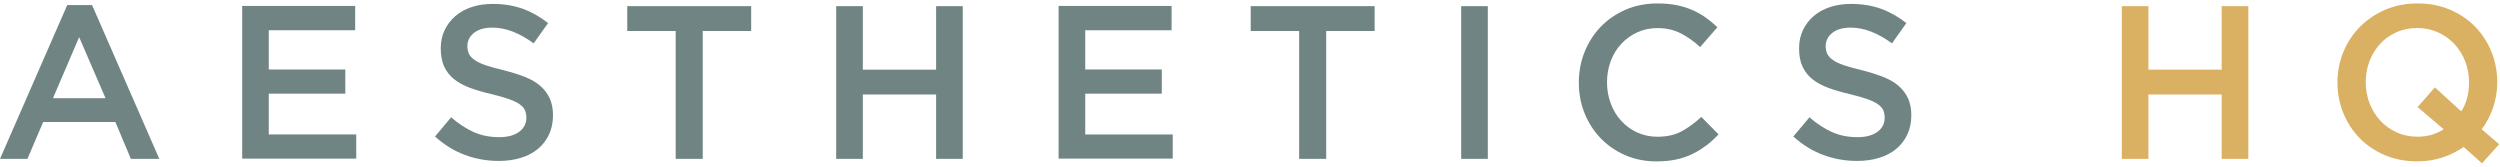 <svg width="165" height="11" viewBox="0 0 165 11" fill="none" xmlns="http://www.w3.org/2000/svg">
<path d="M10.509 10.485H8.636L7.616 8.053H2.849L1.812 10.485H0L4.437 0.336H6.077L10.514 10.485H10.509ZM5.224 2.451L3.496 6.483H6.965L5.224 2.451Z" fill="#708583"/>
<path d="M23.442 1.996H17.739V4.586H22.791V6.182H17.739V8.873H23.512V10.469H15.984V0.391H23.442V1.987V1.996Z" fill="#708583"/>
<path d="M30.953 3.556C31.019 3.701 31.143 3.833 31.323 3.96C31.503 4.083 31.745 4.202 32.057 4.308C32.369 4.413 32.765 4.523 33.249 4.637C33.776 4.774 34.247 4.919 34.656 5.082C35.065 5.244 35.403 5.442 35.672 5.68C35.94 5.917 36.147 6.19 36.287 6.502C36.428 6.814 36.498 7.179 36.498 7.601C36.498 8.08 36.41 8.507 36.234 8.881C36.059 9.254 35.812 9.571 35.5 9.83C35.188 10.09 34.81 10.288 34.37 10.42C33.93 10.556 33.447 10.622 32.919 10.622C32.141 10.622 31.398 10.49 30.685 10.226C29.973 9.962 29.318 9.558 28.711 9.008L29.775 7.742C30.263 8.164 30.76 8.489 31.257 8.714C31.754 8.938 32.321 9.052 32.954 9.052C33.499 9.052 33.935 8.938 34.256 8.705C34.577 8.476 34.739 8.164 34.739 7.768C34.739 7.588 34.709 7.421 34.647 7.28C34.586 7.135 34.467 7.003 34.3 6.884C34.133 6.766 33.9 6.651 33.605 6.546C33.31 6.44 32.928 6.33 32.457 6.216C31.916 6.093 31.442 5.952 31.019 5.798C30.602 5.644 30.25 5.451 29.964 5.222C29.678 4.994 29.463 4.712 29.313 4.387C29.164 4.061 29.089 3.661 29.089 3.191C29.089 2.751 29.173 2.346 29.344 1.99C29.516 1.63 29.753 1.322 30.052 1.062C30.351 0.803 30.712 0.605 31.134 0.464C31.556 0.324 32.013 0.258 32.514 0.258C33.253 0.258 33.917 0.368 34.511 0.583C35.104 0.799 35.654 1.115 36.173 1.524L35.223 2.861C34.761 2.527 34.309 2.267 33.856 2.091C33.403 1.916 32.95 1.823 32.488 1.823C31.969 1.823 31.565 1.942 31.279 2.175C30.989 2.412 30.848 2.694 30.848 3.032C30.848 3.235 30.883 3.406 30.949 3.551L30.953 3.556Z" fill="#708583"/>
<path d="M46.38 10.485H44.595V2.046H41.398V0.406H49.577V2.046H46.38V10.485Z" fill="#708583"/>
<path d="M56.946 6.237V10.485H55.188V0.406H56.946V4.597H61.783V0.406H63.542V10.485H61.783V6.237H56.946Z" fill="#708583"/>
<path d="M77.329 1.996H71.626V4.586H76.678V6.182H71.626V8.873H77.4V10.469H69.867V0.391H77.325V1.987L77.329 1.996Z" fill="#708583"/>
<path d="M87.529 10.485H85.744V2.046H82.547V0.406H90.726V2.046H87.529V10.485Z" fill="#708583"/>
<path d="M98.196 0.406V10.485H96.438V0.406H98.196Z" fill="#708583"/>
<path d="M112.602 9.606C112.32 9.821 112.012 10.01 111.687 10.168C111.362 10.327 111.001 10.446 110.614 10.529C110.227 10.613 109.796 10.652 109.326 10.652C108.587 10.652 107.906 10.516 107.281 10.248C106.657 9.979 106.116 9.61 105.663 9.144C105.206 8.678 104.85 8.128 104.59 7.495C104.331 6.862 104.203 6.18 104.203 5.45C104.203 4.72 104.331 4.052 104.586 3.419C104.841 2.786 105.197 2.232 105.659 1.757C106.12 1.282 106.666 0.908 107.299 0.636C107.932 0.363 108.631 0.227 109.401 0.227C109.862 0.227 110.28 0.266 110.663 0.341C111.041 0.42 111.388 0.526 111.705 0.666C112.021 0.807 112.316 0.97 112.584 1.163C112.852 1.357 113.107 1.568 113.349 1.796L112.21 3.107C111.806 2.733 111.379 2.43 110.931 2.201C110.478 1.972 109.968 1.854 109.392 1.854C108.912 1.854 108.468 1.946 108.059 2.135C107.651 2.324 107.299 2.575 107 2.9C106.701 3.221 106.472 3.599 106.309 4.03C106.147 4.461 106.063 4.927 106.063 5.428C106.063 5.93 106.147 6.396 106.309 6.831C106.472 7.266 106.701 7.649 107 7.974C107.299 8.3 107.651 8.559 108.059 8.744C108.468 8.929 108.912 9.025 109.392 9.025C110.007 9.025 110.535 8.907 110.975 8.674C111.414 8.436 111.854 8.119 112.285 7.715L113.424 8.867C113.165 9.144 112.892 9.39 112.611 9.61L112.602 9.606Z" fill="#708583"/>
<path d="M120.602 3.556C120.668 3.701 120.791 3.833 120.971 3.96C121.147 4.083 121.393 4.202 121.706 4.308C122.018 4.413 122.414 4.523 122.897 4.637C123.425 4.774 123.895 4.919 124.304 5.082C124.713 5.244 125.052 5.442 125.32 5.68C125.588 5.917 125.795 6.19 125.936 6.502C126.076 6.814 126.147 7.179 126.147 7.601C126.147 8.08 126.059 8.507 125.883 8.881C125.707 9.254 125.461 9.571 125.149 9.83C124.836 10.09 124.458 10.288 124.019 10.42C123.579 10.556 123.095 10.622 122.567 10.622C121.789 10.622 121.046 10.49 120.334 10.226C119.621 9.962 118.966 9.558 118.359 9.008L119.423 7.742C119.912 8.164 120.408 8.489 120.905 8.714C121.402 8.938 121.969 9.052 122.603 9.052C123.148 9.052 123.583 8.938 123.904 8.705C124.225 8.476 124.388 8.164 124.388 7.768C124.388 7.588 124.357 7.421 124.296 7.28C124.234 7.135 124.115 7.003 123.948 6.884C123.781 6.766 123.548 6.651 123.253 6.546C122.959 6.44 122.576 6.33 122.106 6.216C121.565 6.093 121.09 5.952 120.668 5.798C120.25 5.644 119.898 5.451 119.613 5.222C119.327 4.994 119.111 4.712 118.962 4.387C118.812 4.061 118.738 3.661 118.738 3.191C118.738 2.751 118.821 2.346 118.993 1.99C119.164 1.63 119.401 1.322 119.701 1.062C120 0.803 120.36 0.605 120.782 0.464C121.204 0.324 121.666 0.258 122.163 0.258C122.902 0.258 123.566 0.368 124.159 0.583C124.748 0.799 125.302 1.115 125.821 1.524L124.872 2.861C124.41 2.527 123.957 2.267 123.504 2.091C123.051 1.916 122.598 1.823 122.137 1.823C121.618 1.823 121.213 1.942 120.927 2.175C120.642 2.408 120.496 2.694 120.496 3.032C120.496 3.235 120.532 3.406 120.598 3.551L120.602 3.556Z" fill="#708583"/>
<path d="M141.794 6.237V10.485H140.039V0.406H141.794V4.597H146.63V0.406H148.389V10.485H146.63V6.237H141.794Z" fill="#DAB062"/>
<path d="M164.95 9.513L163.811 10.78L162.602 9.698C162.171 9.997 161.7 10.23 161.19 10.397C160.68 10.564 160.13 10.648 159.532 10.648C158.754 10.648 158.046 10.511 157.4 10.239C156.758 9.966 156.204 9.593 155.742 9.122C155.28 8.652 154.92 8.097 154.66 7.464C154.401 6.831 154.273 6.158 154.273 5.45C154.273 4.742 154.401 4.07 154.66 3.436C154.92 2.803 155.285 2.249 155.755 1.774C156.226 1.299 156.784 0.921 157.426 0.644C158.068 0.367 158.781 0.227 159.559 0.227C160.337 0.227 161.045 0.363 161.691 0.636C162.333 0.908 162.887 1.282 163.349 1.752C163.811 2.223 164.171 2.777 164.431 3.41C164.69 4.043 164.818 4.716 164.818 5.424C164.818 6 164.73 6.554 164.55 7.082C164.374 7.609 164.119 8.093 163.793 8.537L164.945 9.518L164.95 9.513ZM159.563 7.064L160.702 5.767L162.443 7.35C162.615 7.082 162.747 6.787 162.83 6.466C162.914 6.145 162.958 5.807 162.958 5.45C162.958 4.962 162.874 4.496 162.707 4.061C162.54 3.626 162.303 3.243 162.004 2.918C161.7 2.592 161.34 2.333 160.918 2.139C160.495 1.946 160.034 1.849 159.537 1.849C159.04 1.849 158.578 1.941 158.161 2.131C157.743 2.32 157.387 2.57 157.088 2.896C156.789 3.221 156.556 3.595 156.388 4.035C156.221 4.47 156.138 4.936 156.138 5.424C156.138 5.912 156.221 6.378 156.388 6.814C156.556 7.249 156.793 7.631 157.092 7.957C157.391 8.282 157.756 8.542 158.178 8.735C158.6 8.929 159.062 9.021 159.559 9.021C159.893 9.021 160.205 8.977 160.495 8.893C160.781 8.805 161.045 8.687 161.287 8.533L159.559 7.064H159.563Z" fill="#DAB062"/>
</svg>
